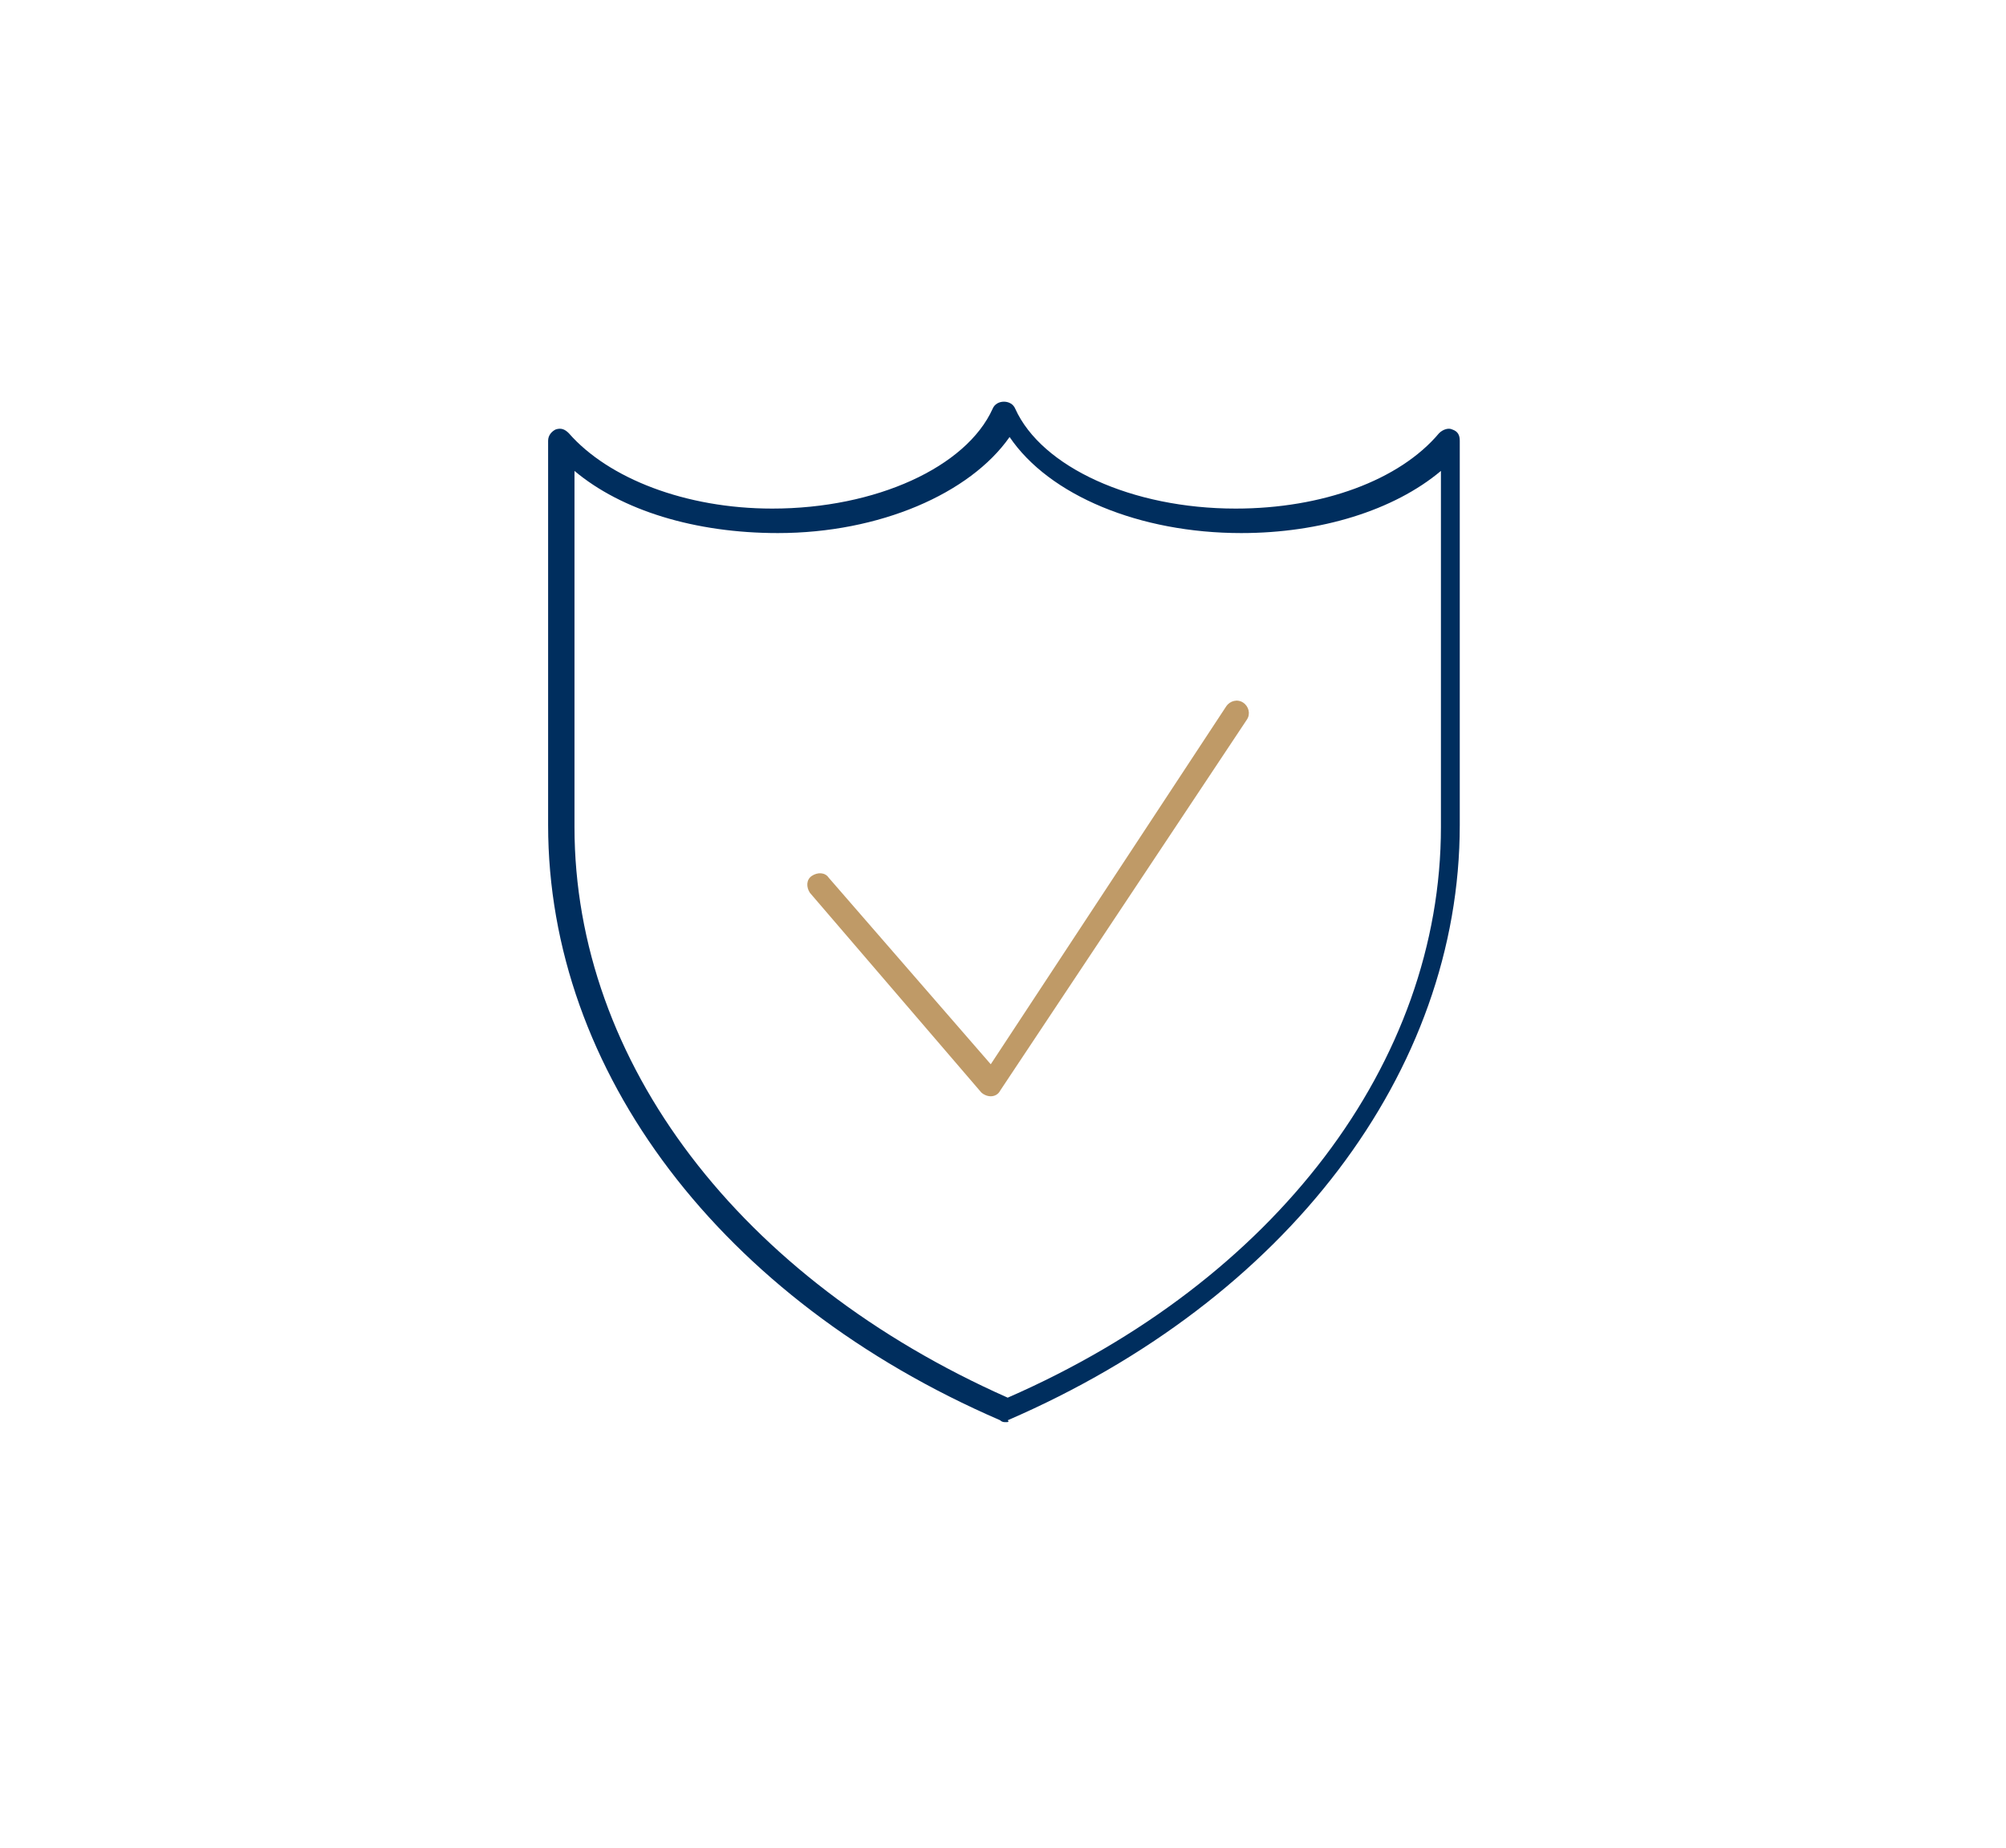 <?xml version="1.0" encoding="utf-8"?>
<!-- Generator: Adobe Illustrator 25.0.0, SVG Export Plug-In . SVG Version: 6.00 Build 0)  -->
<svg version="1.1" id="Ebene_1" xmlns="http://www.w3.org/2000/svg" xmlns:xlink="http://www.w3.org/1999/xlink" x="0px" y="0px"
	 viewBox="0 0 106.5 98.1" style="enable-background:new 0 0 106.5 98.1;" xml:space="preserve">
<style type="text/css">
	.st0{fill:#002E5E;}
	.st1{fill:#BF9A67;}
</style>
<g>
	<path class="st0" d="M53.4,75.5c-0.1,0-0.2,0-0.3-0.1c-14.8-6.4-24-18.5-24-31.6c0-3.4,0-6.8,0-10.2s0-6.8,0-10.2
		c0-0.3,0.2-0.5,0.4-0.6c0.3-0.1,0.5,0,0.7,0.2c2.1,2.4,6.2,4,10.8,4c5.5,0,10.3-2.2,11.7-5.3c0.2-0.5,1-0.5,1.2,0
		c1.4,3.1,6.2,5.3,11.7,5.3c4.6,0,8.7-1.5,10.8-4c0.2-0.2,0.5-0.3,0.7-0.2c0.3,0.1,0.4,0.3,0.4,0.6c0,3.4,0,6.8,0,10.2s0,6.8,0,10.2
		c0,13.1-9.2,25.2-24,31.6C53.6,75.5,53.5,75.5,53.4,75.5z M30.5,25c0,2.9,0,5.8,0,8.7c0,3.4,0,6.8,0,10.2c0,12.5,8.8,24,23,30.3
		c14.2-6.2,23-17.8,23-30.3c0-3.4,0-6.8,0-10.2c0-2.9,0-5.8,0-8.7c-2.5,2.1-6.4,3.3-10.6,3.3c-5.4,0-10.2-2-12.3-5.1
		c-2.1,3-6.9,5.1-12.3,5.1C36.9,28.3,33,27.1,30.5,25z"/>
</g>
<g>
	<path class="st1" d="M52.6,58.2c-0.2,0-0.4-0.1-0.5-0.2L43,47.4c-0.2-0.3-0.2-0.7,0.1-0.9s0.7-0.2,0.9,0.1l8.6,9.9l12.5-19
		c0.2-0.3,0.6-0.4,0.9-0.2s0.4,0.6,0.2,0.9L53.1,57.9C53,58.1,52.8,58.2,52.6,58.2L52.6,58.2z"/>
</g>
</svg>
